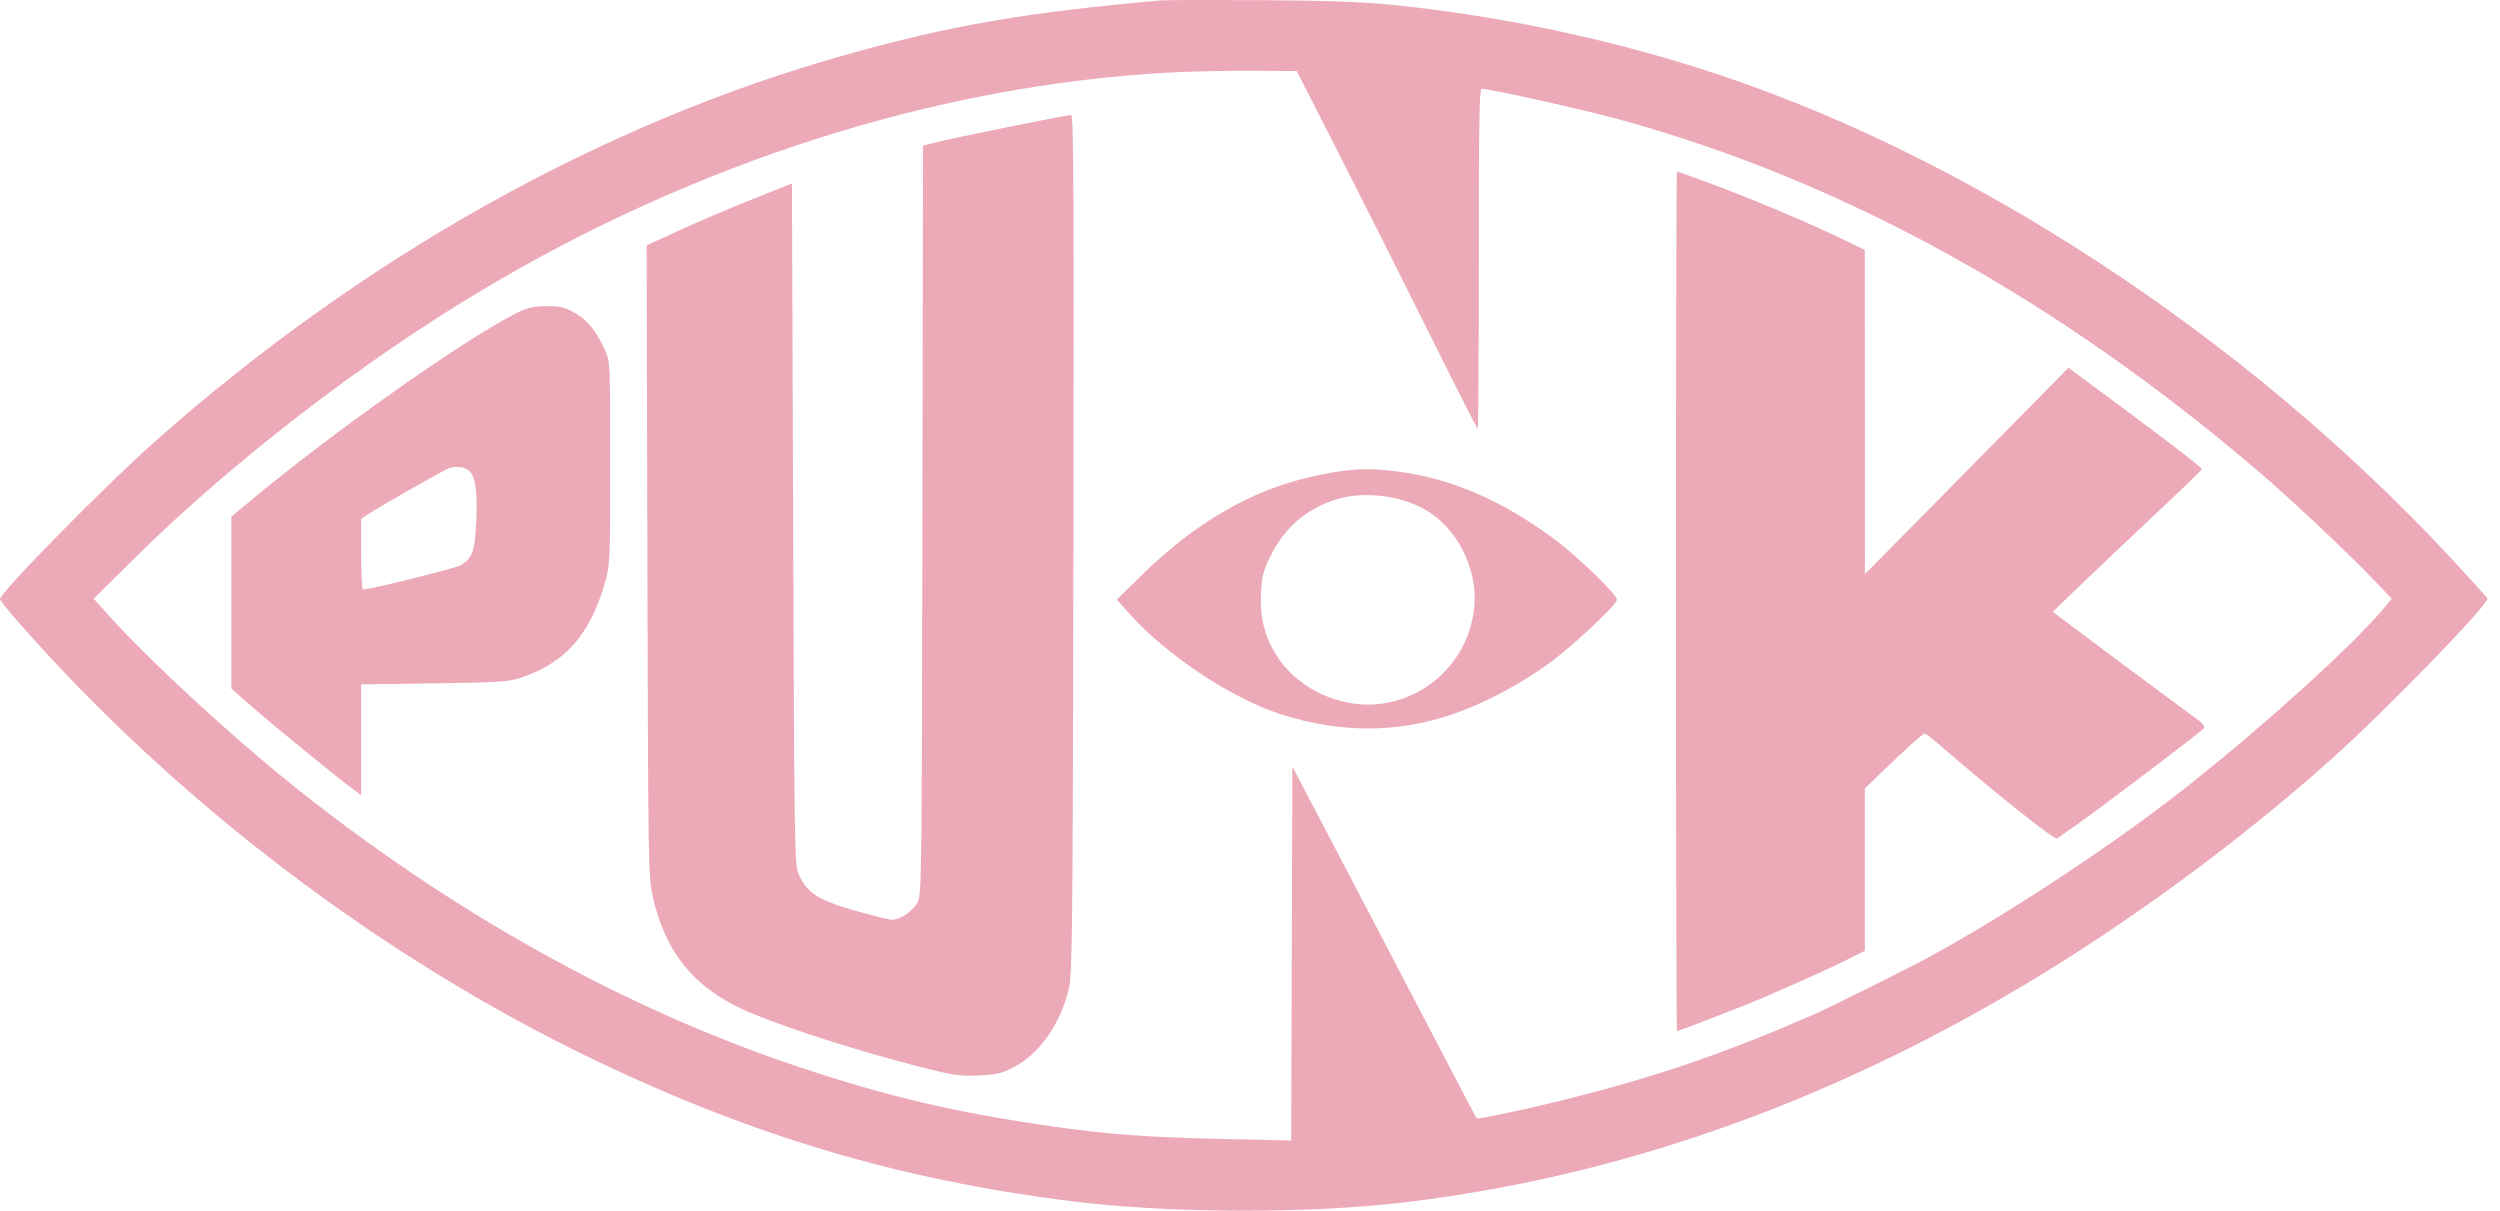 <?xml version="1.0" encoding="UTF-8"?> <svg xmlns="http://www.w3.org/2000/svg" width="194" height="94" viewBox="0 0 194 94" fill="none"><path fill-rule="evenodd" clip-rule="evenodd" d="M107.983 0.372C115.972 1.181 124.053 2.842 131.704 5.249C152.258 11.712 174.154 25.989 190.381 43.507C191.809 45.048 192.999 46.37 193.024 46.443C193.171 46.858 185.179 55.091 180.973 58.858C173.839 65.248 165.217 71.585 156.983 76.492C141.504 85.715 125.559 91.307 109.082 93.291C101.503 94.203 90.632 94.164 82.979 93.196C69.795 91.528 58.461 88.164 46.16 82.266C29.619 74.334 13.709 62.255 1.491 48.354C0.671 47.421 0 46.584 0 46.493C0 45.985 8.252 37.596 12.107 34.186C28.267 19.885 46.842 9.506 65.719 4.228C73.843 1.957 79.573 0.968 90.032 0.035C90.435 -0.001 93.938 -0.011 97.817 0.013C102.879 0.044 105.748 0.146 107.983 0.372ZM90.764 5.628C72.743 6.598 53.959 12.572 37.093 22.698C27.877 28.231 17.841 35.995 10.46 43.303L7.272 46.459L8.562 47.888C11.64 51.301 17.788 56.979 22.531 60.792C34.845 70.692 48.422 78.268 61.914 82.77C68.923 85.11 74.097 86.324 81.697 87.415C86.001 88.033 89.061 88.255 95.114 88.39L100.196 88.503L100.243 73.997L100.29 59.49L104.777 68.049C107.246 72.756 110.447 78.88 111.891 81.656C113.336 84.433 114.549 86.737 114.588 86.776C114.684 86.873 118.056 86.166 121.172 85.396C128.223 83.653 133.468 81.876 140.405 78.878C141.837 78.259 147.947 75.223 149.819 74.201C156.124 70.756 164.477 65.217 169.993 60.822C175.995 56.041 182.458 50.18 184.861 47.341L185.604 46.463L184.436 45.236C182.365 43.058 178.023 38.956 175.484 36.777C159.694 23.231 143.021 14.027 125.657 9.27C122.752 8.475 115.636 6.89 114.968 6.89C114.799 6.89 114.75 9.946 114.754 20.085C114.758 27.343 114.719 33.276 114.669 33.269C114.619 33.262 113.036 30.149 111.152 26.35C109.268 22.552 106.129 16.31 104.177 12.48L100.629 5.515L97.162 5.493C95.255 5.48 92.376 5.541 90.764 5.628ZM83.297 42.216C83.245 72.492 83.212 75.638 82.936 76.762C82.252 79.546 80.637 81.807 78.575 82.868C77.753 83.29 77.283 83.395 75.927 83.455C74.437 83.522 73.97 83.45 71.073 82.705C65.658 81.312 59.459 79.258 57.129 78.082C53.611 76.309 51.607 73.701 50.687 69.701C50.303 68.032 50.298 67.717 50.238 43.525L50.178 19.039L52.703 17.882C54.092 17.245 56.629 16.164 58.342 15.479L61.456 14.234L61.548 40.664C61.634 65.597 61.658 67.136 61.968 67.826C62.727 69.508 63.656 70.003 68.257 71.175C69.327 71.448 69.412 71.444 70.089 71.093C70.479 70.89 70.963 70.444 71.164 70.101C71.526 69.486 71.531 69.103 71.579 40.389L71.627 11.301L72.311 11.122C73.714 10.753 82.403 8.989 83.121 8.926C83.31 8.91 83.344 15.291 83.297 42.216ZM131.912 13.934C135.699 15.323 140.099 17.166 143.107 18.622L144.71 19.398L144.714 31.975L144.718 44.552L149.878 39.329C152.716 36.456 156.268 32.853 157.772 31.321L160.507 28.537L161.447 29.229C167.469 33.664 170.91 36.288 170.866 36.415C170.837 36.5 169.082 38.192 166.966 40.174C164.85 42.157 162.261 44.61 161.213 45.626L159.306 47.472L159.839 47.89C160.306 48.256 169.53 55.12 170.708 55.978C170.964 56.164 171.098 56.392 171.022 56.514C170.885 56.736 163.056 62.666 161.035 64.079C160.393 64.528 159.764 64.971 159.639 65.063C159.435 65.213 154.894 61.602 150.538 57.826C149.966 57.33 149.439 56.923 149.368 56.923C149.214 56.923 148.074 57.942 146.13 59.816L144.71 61.184V67.482V73.78L143.394 74.443C141.652 75.321 137.156 77.317 135.093 78.127C132.56 79.124 130.216 80.016 130.132 80.016C130.09 80.016 130.056 65.006 130.056 46.66C130.056 28.314 130.087 13.304 130.126 13.304C130.164 13.304 130.968 13.588 131.912 13.934ZM44.612 24.285C45.595 24.849 46.247 25.652 46.931 27.142C47.349 28.052 47.351 28.107 47.351 35.939C47.351 43.63 47.341 43.855 46.928 45.283C45.763 49.31 43.775 51.513 40.299 52.63C39.452 52.903 38.395 52.966 33.659 53.03L28.026 53.106V57.407V61.707L27.339 61.197C25.98 60.188 21.305 56.371 19.646 54.916L17.951 53.43V46.766V40.102L19.463 38.84C25.738 33.603 35.907 26.416 39.933 24.373C40.935 23.864 41.326 23.767 42.406 23.761C43.492 23.756 43.829 23.835 44.612 24.285ZM34.804 36.345C34.425 36.486 29.151 39.493 28.53 39.922L28.026 40.27V43.007C28.026 44.512 28.088 45.744 28.163 45.743C28.761 45.743 35.437 44.082 35.8 43.844C36.655 43.283 36.836 42.781 36.948 40.659C37.073 38.282 36.92 37.048 36.439 36.567C36.1 36.227 35.381 36.13 34.804 36.345ZM108.441 36.586C112.643 37.13 116.607 38.846 120.672 41.88C122.5 43.245 125.476 46.13 125.476 46.537C125.476 46.919 121.961 50.212 120.191 51.486C118.169 52.943 115.836 54.227 113.662 55.079C109.063 56.881 104.385 57.003 99.465 55.45C95.664 54.249 90.553 50.876 87.702 47.687L86.664 46.526L88.623 44.607C92.77 40.542 97.135 38.022 101.847 36.973C104.555 36.37 106.079 36.28 108.441 36.586ZM103.641 38.767C101.357 39.497 99.676 40.956 98.595 43.143C98.016 44.315 97.918 44.707 97.851 46.107C97.764 47.932 98.151 49.446 99.076 50.895C100.764 53.542 104.205 55.076 107.356 54.588C110.996 54.025 113.833 51.151 114.359 47.494C114.831 44.221 113.032 40.71 110.177 39.327C108.203 38.371 105.581 38.146 103.641 38.767Z" fill="#ECA9B7"></path></svg> 
